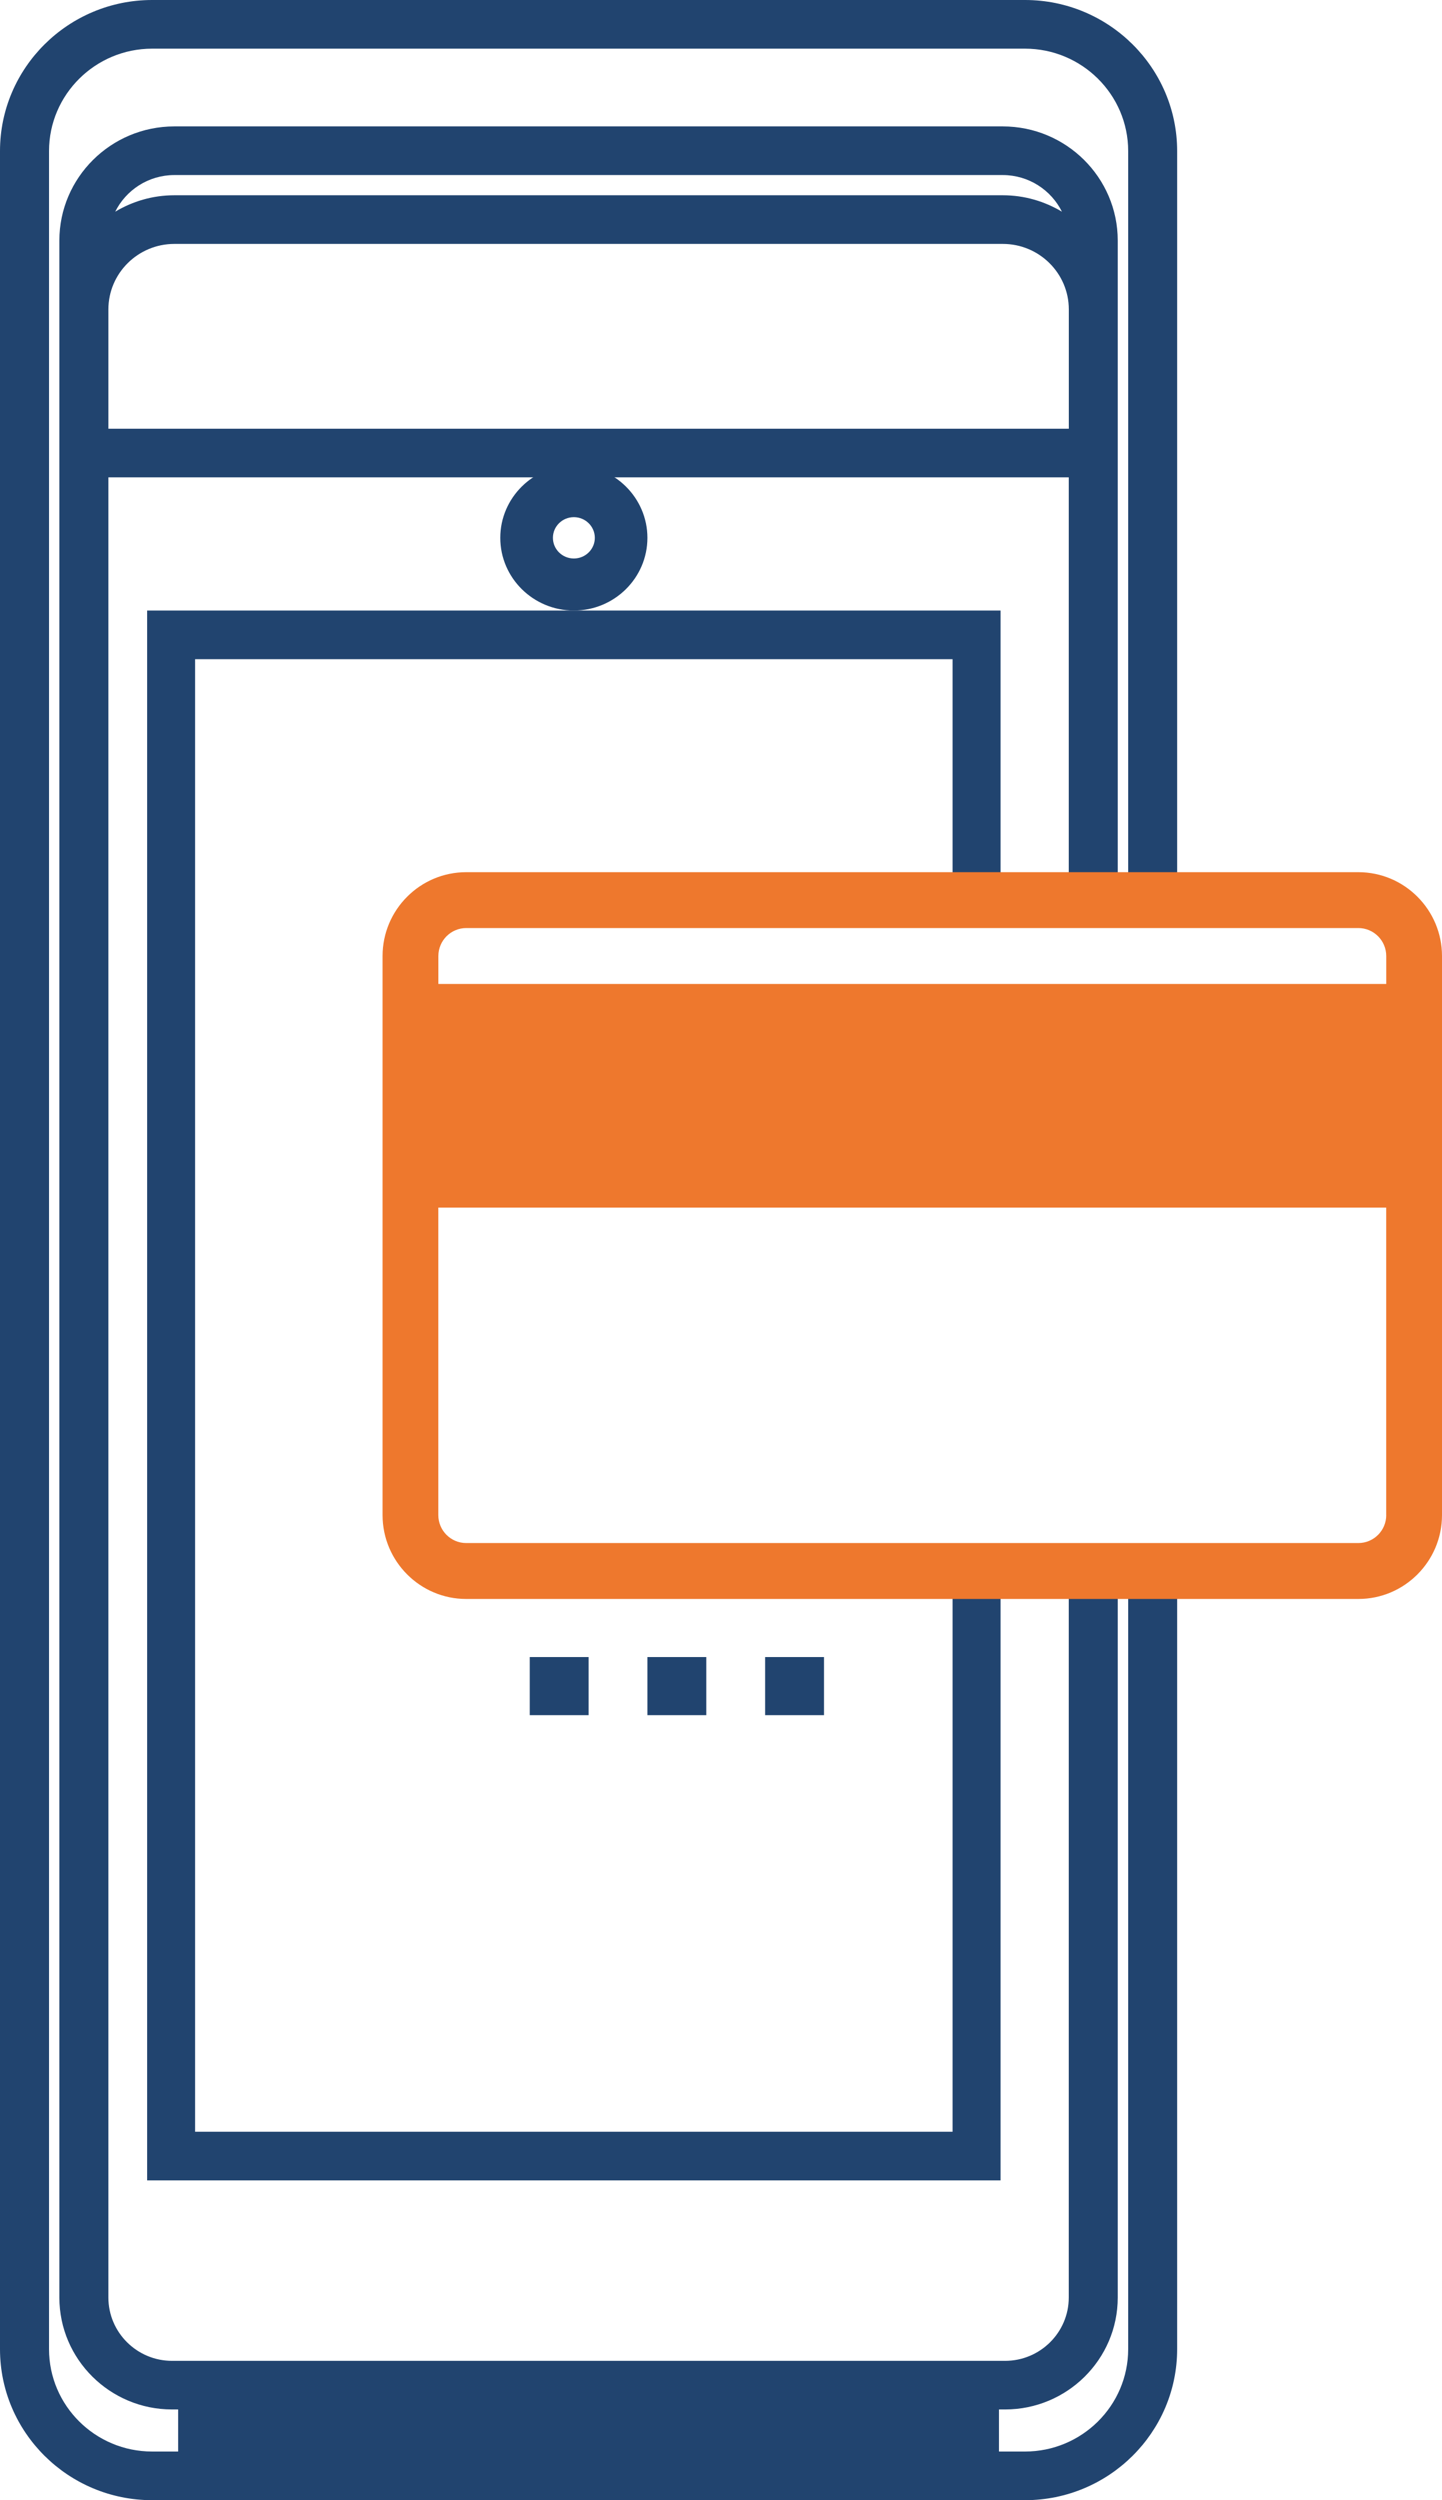 <?xml version="1.0" encoding="UTF-8"?> <!-- Generator: Adobe Illustrator 16.0.0, SVG Export Plug-In . SVG Version: 6.00 Build 0) --> <svg xmlns="http://www.w3.org/2000/svg" xmlns:xlink="http://www.w3.org/1999/xlink" version="1.1" id="Layer_1" x="0px" y="0px" width="30px" height="52px" viewBox="0 0 30 52" xml:space="preserve"> <g> <defs> <path id="SVGID_1_" d="M11.939,12.698c0.844,0,1.53-0.678,1.53-1.512c0-0.833-0.687-1.512-1.53-1.512 c-0.844,0-1.531,0.679-1.531,1.512C10.408,12.02,11.095,12.698,11.939,12.698 M11.939,10.756c0.24,0,0.436,0.193,0.436,0.43 s-0.195,0.43-0.436,0.43c-0.241,0-0.436-0.193-0.436-0.43S11.698,10.756,11.939,10.756"></path> </defs> <clipPath id="SVGID_2_"> <use xlink:href="#SVGID_1_" overflow="visible"></use> </clipPath> <g clip-path="url(#SVGID_2_)"> <defs> <rect id="SVGID_3_" x="-135" y="-800" width="1440" height="7282"></rect> </defs> <clipPath id="SVGID_4_"> <use xlink:href="#SVGID_3_" overflow="visible"></use> </clipPath> <rect x="5.408" y="4.674" clip-path="url(#SVGID_4_)" fill="#21446F" width="13.061" height="13.024"></rect> </g> </g> <g> <defs> <polygon id="SVGID_5_" points="19.818,32.318 19.818,44.337 4.059,44.337 4.059,13.71 19.818,13.71 19.818,18.478 20.816,18.478 20.816,12.698 3.061,12.698 3.061,45.349 20.816,45.349 20.816,32.318 "></polygon> </defs> <clipPath id="SVGID_6_"> <use xlink:href="#SVGID_5_" overflow="visible"></use> </clipPath> <g clip-path="url(#SVGID_6_)"> <defs> <rect id="SVGID_7_" x="-135" y="-800" width="1440" height="7282"></rect> </defs> <clipPath id="SVGID_8_"> <use xlink:href="#SVGID_7_" overflow="visible"></use> </clipPath> <rect x="-1.939" y="7.698" clip-path="url(#SVGID_8_)" fill="#21446F" width="27.755" height="42.651"></rect> </g> </g> <g> <defs> <path id="SVGID_9_" d="M23.471,32.599v16.259c0,1.175-0.963,2.13-2.147,2.13h-0.541v-0.875h0.127c1.292,0,2.344-1.044,2.344-2.327 V32.599h-1.019v15.187c0,0.725-0.595,1.316-1.325,1.316h-0.127H3.707H3.58c-0.73,0-1.325-0.591-1.325-1.316V9.928h19.98v8.837 h1.019V9.928V8.917V6.435V5.003c0-1.309-1.073-2.374-2.392-2.374H3.627c-1.319,0-2.392,1.065-2.392,2.374v1.432v2.482v1.011 v37.858c0,1.283,1.052,2.327,2.344,2.327h0.127v0.875H3.166c-1.184,0-2.146-0.955-2.146-2.13V3.142c0-1.175,0.963-2.13,2.146-2.13 h18.158c1.184,0,2.147,0.955,2.147,2.13v15.623h1.019V3.142C24.49,1.41,23.07,0,21.324,0H3.166C1.42,0,0,1.41,0,3.142v45.716 C0,50.59,1.42,52,3.166,52h18.158c1.746,0,3.166-1.41,3.166-3.142V32.599H23.471z M3.627,3.641h17.235 c0.54,0,1.007,0.312,1.231,0.762c-0.36-0.215-0.78-0.342-1.231-0.342H3.627c-0.451,0-0.871,0.127-1.23,0.342 C2.621,3.953,3.088,3.641,3.627,3.641z M2.255,6.435c0-0.751,0.616-1.362,1.373-1.362h17.235c0.757,0,1.373,0.611,1.373,1.362 v2.482H2.255V6.435z M4.726,50.361h15.038v-0.248H4.726V50.361z"></path> </defs> <clipPath id="SVGID_10_"> <use xlink:href="#SVGID_9_" overflow="visible"></use> </clipPath> <g clip-path="url(#SVGID_10_)"> <defs> <rect id="SVGID_11_" x="-135" y="-800" width="1440" height="7282"></rect> </defs> <clipPath id="SVGID_12_"> <use xlink:href="#SVGID_11_" overflow="visible"></use> </clipPath> <rect x="-5" y="-5" clip-path="url(#SVGID_12_)" fill="#21446F" width="34.49" height="62"></rect> </g> </g> <g> <defs> <rect id="SVGID_13_" x="11.021" y="34.464" width="1.225" height="1.209"></rect> </defs> <clipPath id="SVGID_14_"> <use xlink:href="#SVGID_13_" overflow="visible"></use> </clipPath> <rect x="6.021" y="29.465" clip-path="url(#SVGID_14_)" fill="#21446F" width="11.225" height="11.209"></rect> </g> <g> <defs> <rect id="SVGID_15_" x="13.469" y="34.464" width="1.225" height="1.209"></rect> </defs> <clipPath id="SVGID_16_"> <use xlink:href="#SVGID_15_" overflow="visible"></use> </clipPath> <rect x="8.469" y="29.465" clip-path="url(#SVGID_16_)" fill="#21446F" width="11.225" height="11.209"></rect> </g> <g> <defs> <rect id="SVGID_17_" x="15.918" y="34.464" width="1.225" height="1.209"></rect> </defs> <clipPath id="SVGID_18_"> <use xlink:href="#SVGID_17_" overflow="visible"></use> </clipPath> <rect x="10.918" y="29.465" clip-path="url(#SVGID_18_)" fill="#21446F" width="11.225" height="11.209"></rect> </g> <g> <defs> <path id="SVGID_19_" d="M28.26,18.14H9.699c-0.959,0-1.74,0.782-1.74,1.744v5.232v6.396c0,0.961,0.781,1.744,1.74,1.744h1.74 H26.52h1.74c0.959,0,1.74-0.783,1.74-1.744v-6.396v-5.232C30,18.922,29.219,18.14,28.26,18.14z M9.12,19.884 c0-0.321,0.26-0.582,0.58-0.582H28.26c0.32,0,0.58,0.261,0.58,0.582v0.581H9.12V19.884z M9.12,23.953h19.72v-2.325H9.12V23.953z M28.84,31.512c0,0.32-0.26,0.581-0.58,0.581h-1.74H11.439h-1.74c-0.32,0-0.58-0.261-0.58-0.581v-6.396h19.72V31.512z"></path> </defs> <clipPath id="SVGID_20_"> <use xlink:href="#SVGID_19_" overflow="visible"></use> </clipPath> <g clip-path="url(#SVGID_20_)"> <defs> <rect id="SVGID_21_" x="-135" y="-800" width="1440" height="7282"></rect> </defs> <clipPath id="SVGID_22_"> <use xlink:href="#SVGID_21_" overflow="visible"></use> </clipPath> <rect x="2.959" y="13.14" clip-path="url(#SVGID_22_)" fill="#EE782D" width="32.041" height="25.116"></rect> </g> </g> </svg> 
